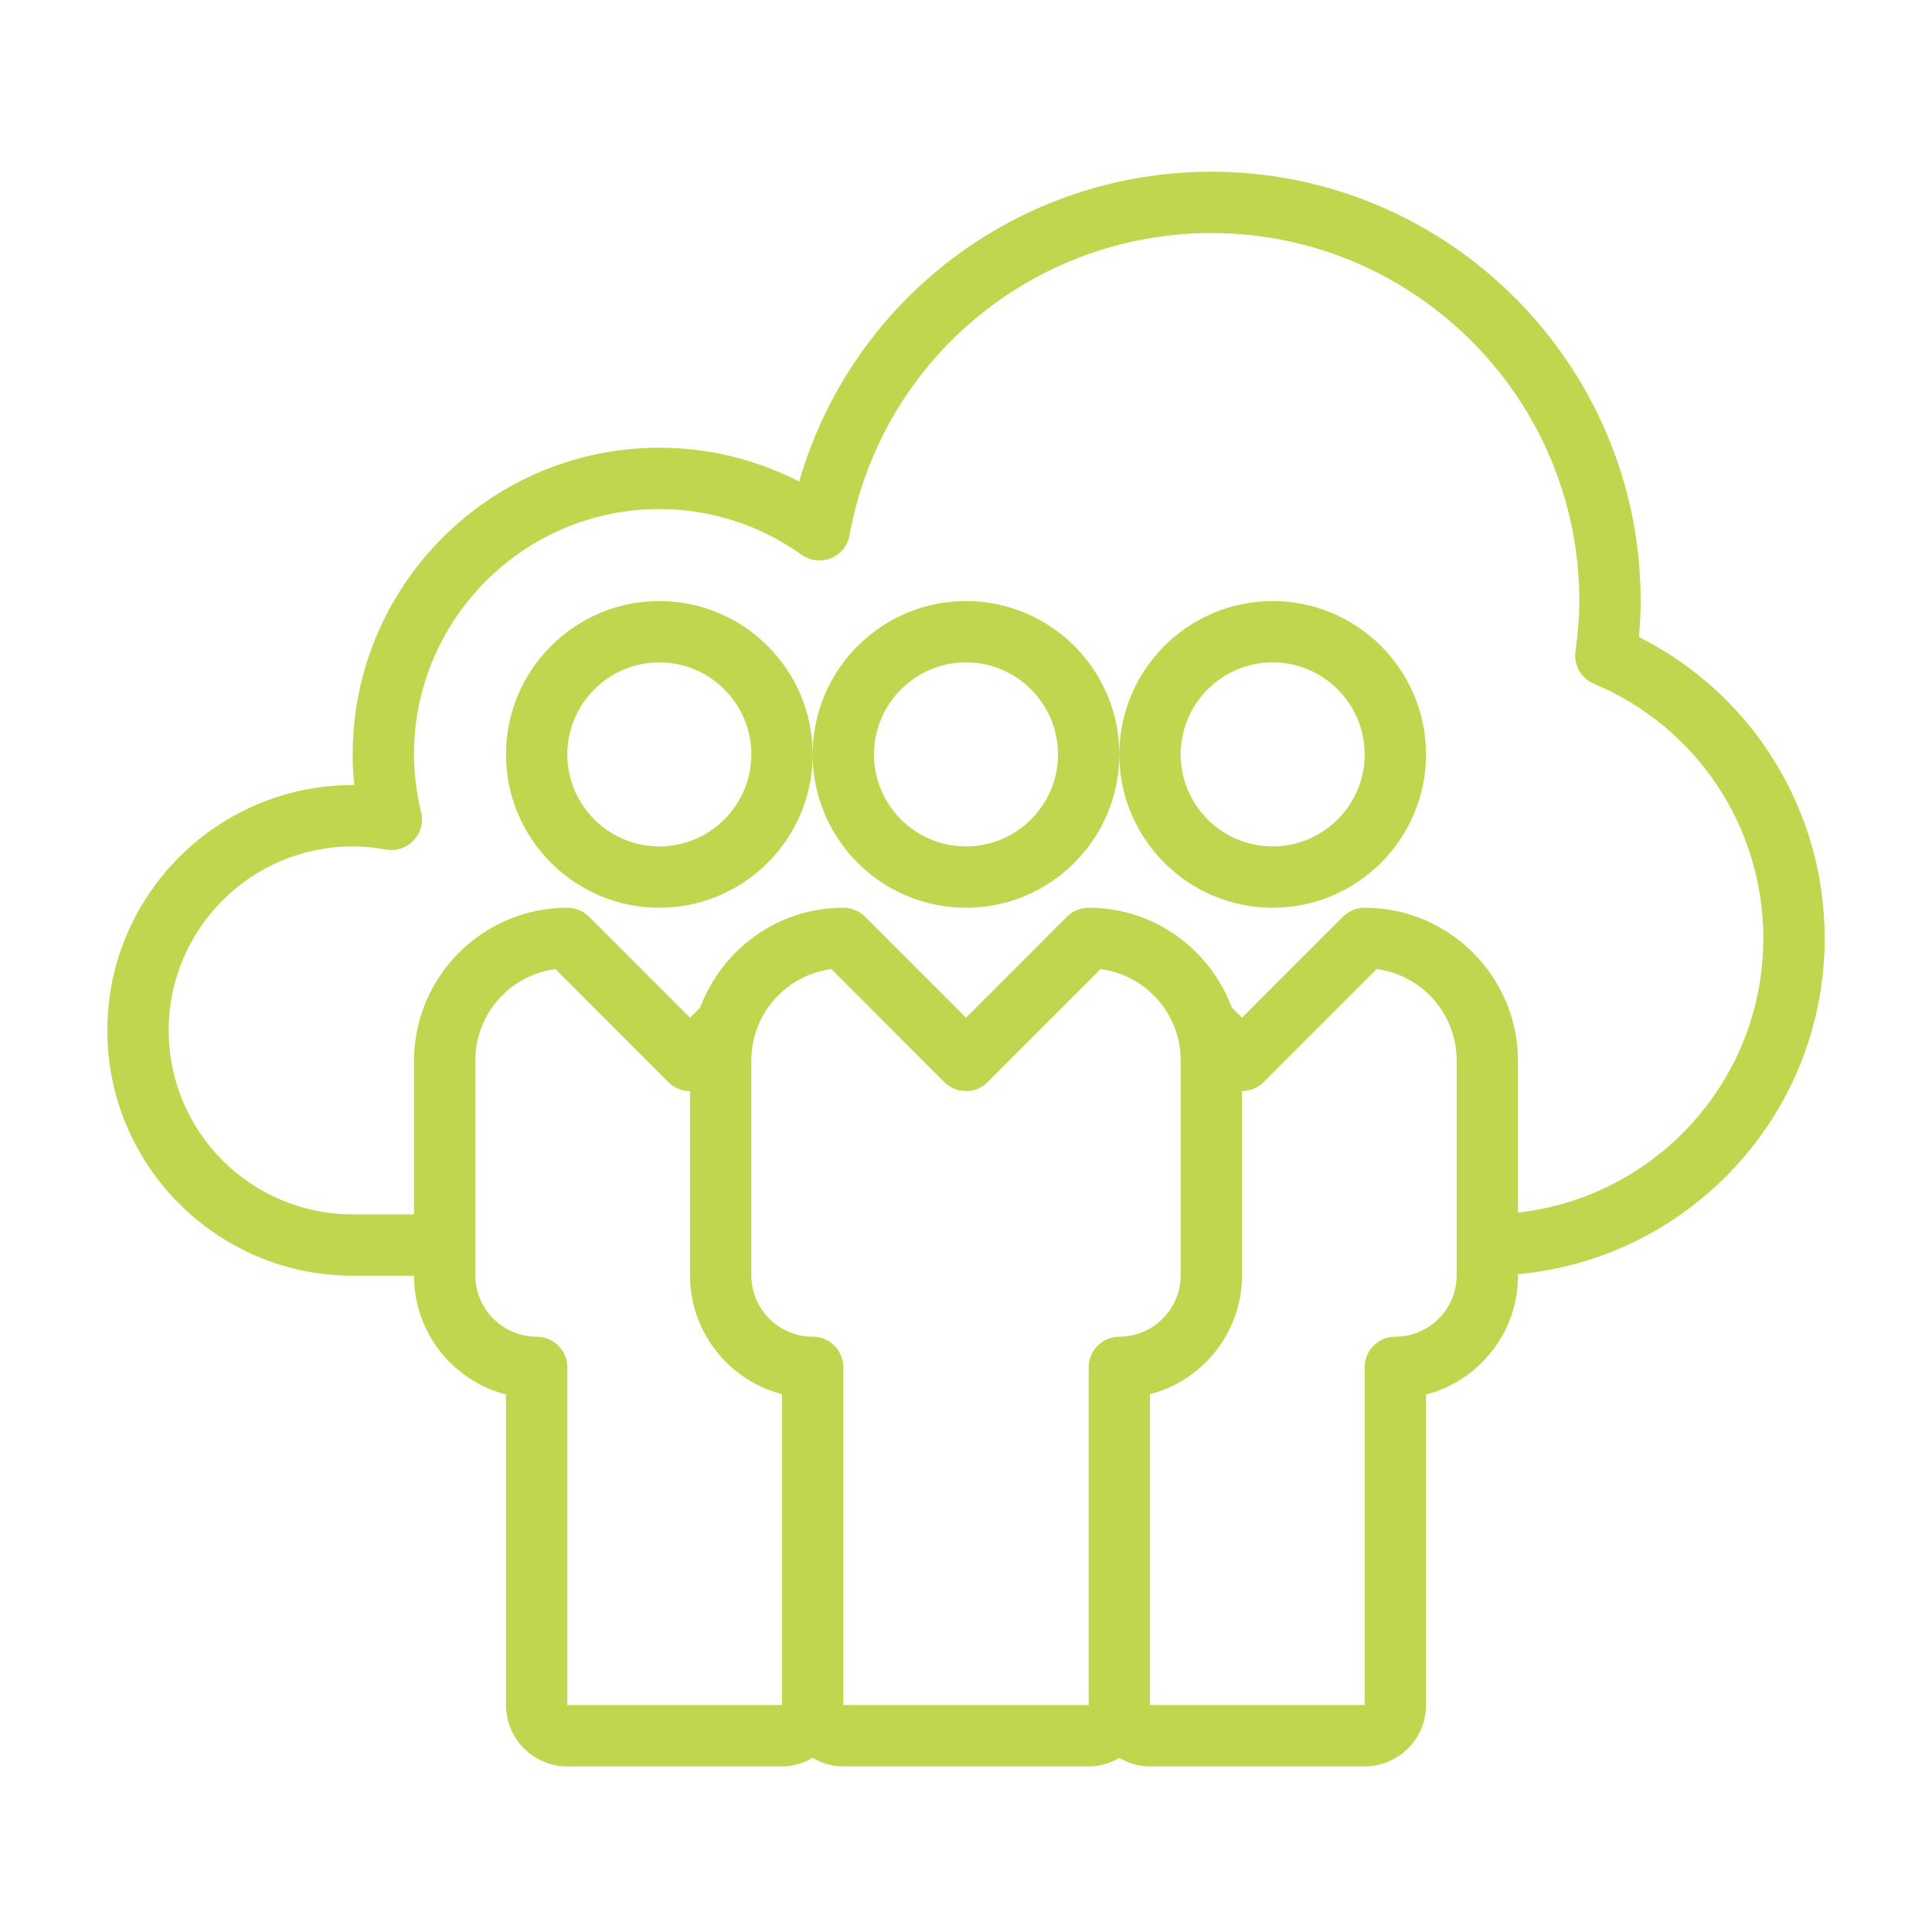 <?xml version="1.0" encoding="UTF-8"?>
<svg width="90px" height="90px" viewBox="0 0 90 90" version="1.1" xmlns="http://www.w3.org/2000/svg" xmlns:xlink="http://www.w3.org/1999/xlink">
    <!-- Generator: sketchtool 52.5 (67469) - http://www.bohemiancoding.com/sketch -->
    <title>4563E180-9655-4545-A746-556331105CE8</title>
    <desc>Created with sketchtool.</desc>
    <g id="Symbols" stroke="none" stroke-width="1" fill="none" fill-rule="evenodd">
        <g id="Desktop/Design/Icons/talent" fill="#C0D64F">
            <path d="M59.286,39.429 C56.923,39.429 55,37.506 55,35.143 C55,32.78 56.923,30.857 59.286,30.857 C61.649,30.857 63.571,32.78 63.571,35.143 C63.571,37.506 61.649,39.429 59.286,39.429 Z M59.286,28 C55.347,28 52.143,31.204 52.143,35.143 C52.143,39.081 55.347,42.286 59.286,42.286 C63.224,42.286 66.429,39.081 66.429,35.143 C66.429,31.204 63.224,28 59.286,28 Z M45,39.429 C42.637,39.429 40.714,37.506 40.714,35.143 C40.714,32.78 42.637,30.857 45,30.857 C47.363,30.857 49.286,32.78 49.286,35.143 C49.286,37.506 47.363,39.429 45,39.429 Z M45,28 C41.061,28 37.857,31.204 37.857,35.143 C37.857,39.081 41.061,42.286 45,42.286 C48.939,42.286 52.143,39.081 52.143,35.143 C52.143,31.204 48.939,28 45,28 Z M30.714,39.429 C28.351,39.429 26.429,37.506 26.429,35.143 C26.429,32.78 28.351,30.857 30.714,30.857 C33.077,30.857 35,32.78 35,35.143 C35,37.506 33.077,39.429 30.714,39.429 Z M30.714,28 C26.776,28 23.571,31.204 23.571,35.143 C23.571,39.081 26.776,42.286 30.714,42.286 C34.653,42.286 37.857,39.081 37.857,35.143 C37.857,31.204 34.653,28 30.714,28 Z M70.714,56.487 L70.714,49.429 C70.714,45.49 67.51,42.286 63.571,42.286 C63.191,42.286 62.829,42.436 62.561,42.704 L57.857,47.409 L57.383,46.934 C56.366,44.227 53.773,42.286 50.714,42.286 C50.334,42.286 49.971,42.436 49.704,42.704 L45,47.409 L40.296,42.704 C40.029,42.436 39.666,42.286 39.286,42.286 C36.227,42.286 33.634,44.227 32.617,46.934 L32.143,47.409 L27.439,42.704 C27.171,42.436 26.809,42.286 26.429,42.286 C22.49,42.286 19.286,45.49 19.286,49.429 L19.286,56.571 L16.429,56.571 C11.701,56.571 7.857,52.727 7.857,48 C7.857,43.273 11.701,39.429 16.429,39.429 C16.923,39.429 17.429,39.477 17.974,39.577 C18.447,39.661 18.936,39.503 19.267,39.151 C19.6,38.8 19.733,38.306 19.617,37.836 C19.397,36.919 19.286,36.013 19.286,35.143 C19.286,28.841 24.413,23.714 30.714,23.714 C33.097,23.714 35.389,24.451 37.34,25.843 C37.739,26.126 38.253,26.184 38.709,26.004 C39.161,25.819 39.489,25.414 39.576,24.934 C41.049,16.777 48.137,10.857 56.429,10.857 C65.881,10.857 73.571,18.547 73.571,28 C73.571,28.701 73.514,29.447 73.391,30.341 C73.303,30.983 73.657,31.603 74.254,31.853 C79.046,33.863 82.143,38.519 82.143,43.714 C82.143,50.321 77.133,55.773 70.714,56.487 Z M67.857,59.408 C67.857,60.985 66.576,62.268 65,62.268 C64.21,62.268 63.571,62.907 63.571,63.698 L63.571,79.429 L53.571,79.429 L53.571,64.946 C56.034,64.311 57.857,62.068 57.857,59.408 L57.857,50.827 C58.223,50.827 58.589,50.687 58.867,50.408 L64.127,45.143 C66.229,45.417 67.857,47.221 67.857,49.397 L67.857,59.408 Z M52.143,62.268 C51.353,62.268 50.714,62.907 50.714,63.698 L50.714,79.429 L39.286,79.429 L39.286,63.698 C39.286,62.907 38.647,62.268 37.857,62.268 C36.281,62.268 35,60.985 35,59.408 L35,49.397 C35,47.221 36.629,45.417 38.73,45.143 L43.99,50.408 C44.549,50.967 45.451,50.967 46.01,50.408 L51.27,45.143 C53.371,45.417 55,47.221 55,49.397 L55,59.408 C55,60.985 53.719,62.268 52.143,62.268 Z M36.429,79.429 L26.429,79.429 L26.429,63.698 C26.429,62.907 25.79,62.268 25,62.268 C23.424,62.268 22.143,60.985 22.143,59.408 L22.143,49.397 C22.143,47.221 23.771,45.417 25.873,45.143 L31.133,50.408 C31.411,50.687 31.777,50.827 32.143,50.827 L32.143,59.408 C32.143,62.068 33.966,64.311 36.429,64.946 L36.429,79.429 Z M76.344,29.673 C76.401,29.08 76.429,28.533 76.429,28 C76.429,16.971 67.457,8 56.429,8 C47.443,8 39.669,13.96 37.229,22.434 C35.219,21.399 33.001,20.857 30.714,20.857 C22.837,20.857 16.429,27.266 16.429,35.143 C16.429,35.613 16.454,36.09 16.506,36.571 L16.429,36.571 C10.127,36.571 5,41.699 5,48 C5,54.301 10.127,59.429 16.429,59.429 L19.286,59.429 C19.286,62.086 21.109,64.327 23.571,64.961 L23.571,79.429 C23.571,81.004 24.853,82.286 26.429,82.286 L36.429,82.286 C36.951,82.286 37.436,82.134 37.857,81.889 C38.279,82.134 38.763,82.286 39.286,82.286 L50.714,82.286 C51.237,82.286 51.72,82.134 52.143,81.889 C52.564,82.134 53.049,82.286 53.571,82.286 L63.571,82.286 C65.147,82.286 66.429,81.004 66.429,79.429 L66.429,64.961 C68.891,64.327 70.714,62.086 70.714,59.429 L70.714,59.356 C78.711,58.63 85,51.897 85,43.714 C85,37.73 81.637,32.33 76.344,29.673 Z" id="Fill-1"></path>
        </g>
    </g>
</svg>